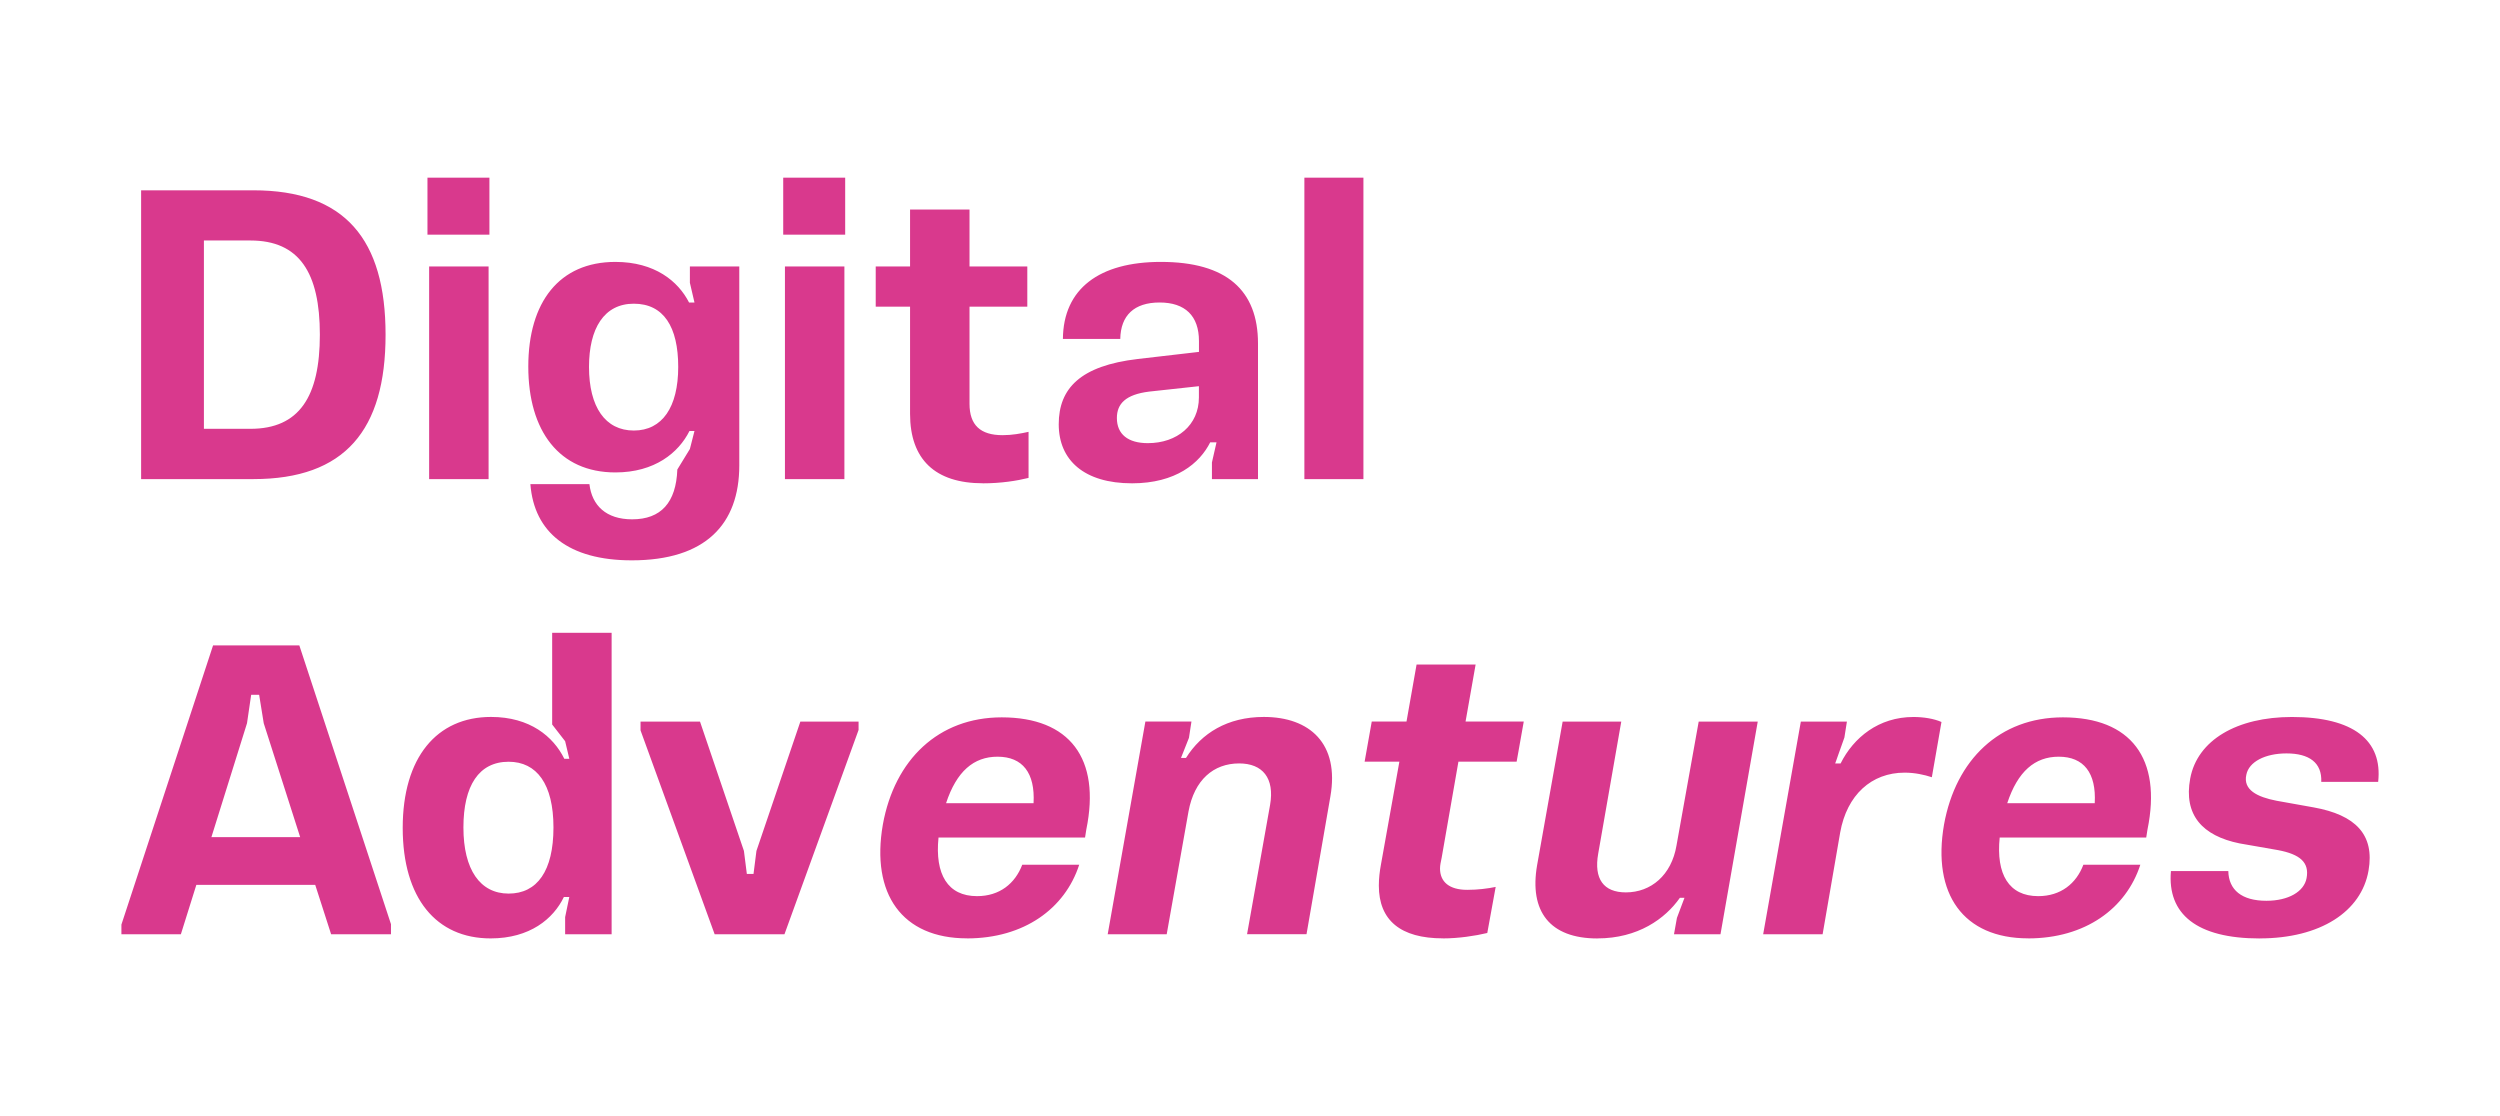 <?xml version="1.0" encoding="UTF-8"?>
<svg id="Livello_1" data-name="Livello 1" xmlns="http://www.w3.org/2000/svg" viewBox="0 0 479.75 214.18">
  <defs>
    <style>
      .cls-1 {
        fill: #d9398d;
      }
    </style>
  </defs>
  <path class="cls-1" d="M433.63,180.08c11.65,0,19.52-5.14,20.89-13.01,1.2-6.91-2.49-10.68-10.52-12.13l-7.15-1.28c-3.7-.72-6.43-2.09-5.78-4.98.48-2.49,3.61-4.1,7.71-4.1,4.34,0,6.83,1.77,6.67,5.46h10.92c.88-7.95-4.74-12.45-16.55-12.45-10.52,0-18.15,4.42-19.52,11.81-1.29,6.99,2.33,11,9.48,12.45l7.39,1.29c4.18.8,6.03,2.33,5.46,5.38-.48,2.57-3.45,4.34-7.71,4.34-4.74,0-7.23-2.09-7.31-5.7h-11.01c-.72,8.27,4.98,12.93,17.03,12.93M385.19,154.13c2.01-6.1,5.3-8.92,9.88-8.92,4.82,0,7.23,3.13,6.91,8.92h-16.79ZM389.2,180.08c10.93,0,18.8-5.7,21.53-14.14h-10.93c-1.36,3.61-4.34,6.03-8.67,6.03-5.62,0-8.11-4.18-7.39-11.25h28.12l.24-1.53c2.81-13.66-3.21-21.53-16.23-21.53-12.13,0-20.56,8.11-22.81,20.56-2.33,13.34,3.7,21.85,16.15,21.85M338.35,179.28h11.41l3.37-19.52c1.29-7.23,6.02-11.49,12.37-11.49,1.93,0,3.78.4,5.22.88l1.85-10.6c-1.45-.64-3.45-.96-5.38-.96-6.67,0-11.49,3.94-13.98,8.92h-1.04l1.77-4.98.48-3.05h-8.84l-7.23,40.81ZM306.54,180.08c7.79,0,13.01-3.77,15.83-7.79h.88l-1.45,3.86-.56,3.13h8.92l7.15-40.81h-11.33l-4.26,23.78c-.96,5.7-4.9,9-9.72,9-4.26,0-6.18-2.57-5.3-7.47l4.42-25.3h-11.25l-4.9,27.55c-1.53,8.84,2.41,14.06,11.57,14.06M276.9,180.08c2.97,0,6.18-.48,8.51-1.04l1.61-8.84c-1.53.32-3.45.56-5.46.56-3.45,0-5.22-1.53-5.22-4.1,0-.64.16-1.28.32-2.09l3.21-18.4h11.17l1.37-7.71h-11.17l1.93-10.93h-11.33l-1.93,10.93h-6.67l-1.37,7.71h6.67l-3.54,19.76c-.24,1.28-.4,2.65-.4,4.02,0,6.67,4.18,10.12,12.29,10.12M212.56,179.28h11.33l4.18-23.54c1.12-6.1,4.82-9.24,9.72-9.24,4.5,0,6.83,2.81,5.94,7.95l-4.42,24.82h11.41l4.58-26.43c1.77-10.12-3.94-15.26-12.77-15.26-6.99,0-11.97,3.13-14.94,7.87h-.96l1.53-3.86.48-3.13h-8.84l-7.23,40.81ZM181.55,154.13c2.01-6.1,5.3-8.92,9.88-8.92,4.82,0,7.23,3.13,6.91,8.92h-16.79ZM185.57,180.08c10.92,0,18.8-5.7,21.53-14.14h-10.93c-1.37,3.61-4.34,6.03-8.68,6.03-5.62,0-8.11-4.18-7.39-11.25h28.12l.24-1.53c2.81-13.66-3.21-21.53-16.23-21.53-12.13,0-20.56,8.11-22.81,20.56-2.33,13.34,3.7,21.85,16.15,21.85M137.13,179.28h13.41l14.22-39.2v-1.61h-11.17l-8.43,24.82-.56,4.42h-1.28l-.56-4.42-8.43-24.82h-11.41v1.69l14.22,39.12ZM88.93,158.79c0-8.03,2.97-12.61,8.68-12.61,5.38,0,8.6,4.26,8.6,12.61s-3.13,12.69-8.6,12.69-8.68-4.58-8.68-12.69M94.15,180.08c7.55,0,12.05-3.77,14.06-7.95h1.04l-.8,3.86v3.29h8.92v-57.84h-11.41v17.59l2.49,3.21.8,3.37h-.96c-2.09-4.26-6.59-8.03-14.06-8.03-10.44,0-16.95,7.79-16.95,21.29s6.43,21.21,16.87,21.21M40.57,160.64l6.83-21.85.8-5.46h1.53l.88,5.46,6.99,21.85h-17.03ZM23.3,179.28h11.41l2.97-9.48h22.81l3.05,9.48h11.49v-1.93l-17.59-53.5h-16.55l-17.59,53.58v1.85Z"/>
  <path class="cls-1" d="M250.31,91.94h11.33v-57.84h-11.33v57.84ZM214.33,80.21c0-2.73,1.69-4.5,6.18-5.06l9.56-1.04v2.17c0,5.3-4.18,8.76-9.8,8.76-3.78,0-5.94-1.69-5.94-4.82M217.22,92.75c8.43,0,13.01-3.86,15.02-7.87h1.21l-.88,3.86v3.21h8.84v-26.03c0-10.2-6.02-15.66-18.64-15.66-11.81,0-18.72,5.14-18.8,14.78h11.01c.08-4.5,2.65-6.99,7.55-6.99s7.55,2.57,7.55,7.39v2.09l-11.73,1.36c-11,1.29-15.18,5.62-15.18,12.53s4.9,11.33,14.06,11.33M188.62,92.75c3.45,0,6.51-.48,8.76-1.04v-8.84c-1.45.32-3.13.64-4.98.64-4.26,0-6.35-1.93-6.35-6.02v-18.64h11.09v-7.71h-11.09v-10.93h-11.41v10.93h-6.59v7.71h6.59v20.56c0,8.76,4.82,13.33,13.98,13.33M150.3,45.03h11.89v-10.93h-11.89v10.93ZM150.63,91.94h11.41v-40.81h-11.41v40.81ZM113.03,70.41c0-7.39,2.89-12.13,8.6-12.13s8.52,4.42,8.52,12.13-3.05,12.21-8.52,12.21-8.6-4.5-8.6-12.21M121.23,107.53c14.14,0,20.64-6.91,20.64-18.23v-38.16h-9.48v3.13l.88,3.78h-1.04c-2.09-4.1-6.59-7.79-14.14-7.79-10.76,0-16.71,7.71-16.71,20.08s5.94,20.32,16.71,20.32c7.55,0,12.13-3.78,14.22-7.95h.96l-.88,3.45-2.41,3.94c-.24,6.35-3.13,9.56-8.68,9.56-4.98,0-7.71-2.65-8.19-6.75h-11.33c.72,9.32,7.39,14.62,19.44,14.62M82.03,45.03h11.89v-10.93h-11.89v10.93ZM82.35,91.94h11.41v-40.81h-11.41v40.81ZM39.13,82.3v-36.15h8.92c9.4,0,13.33,6.18,13.33,18.07s-3.94,18.07-13.33,18.07h-8.92ZM27.08,91.94h21.53c17.59,0,25.38-9.4,25.38-27.71s-7.79-27.71-25.38-27.71h-21.53v55.43Z"/>
</svg>